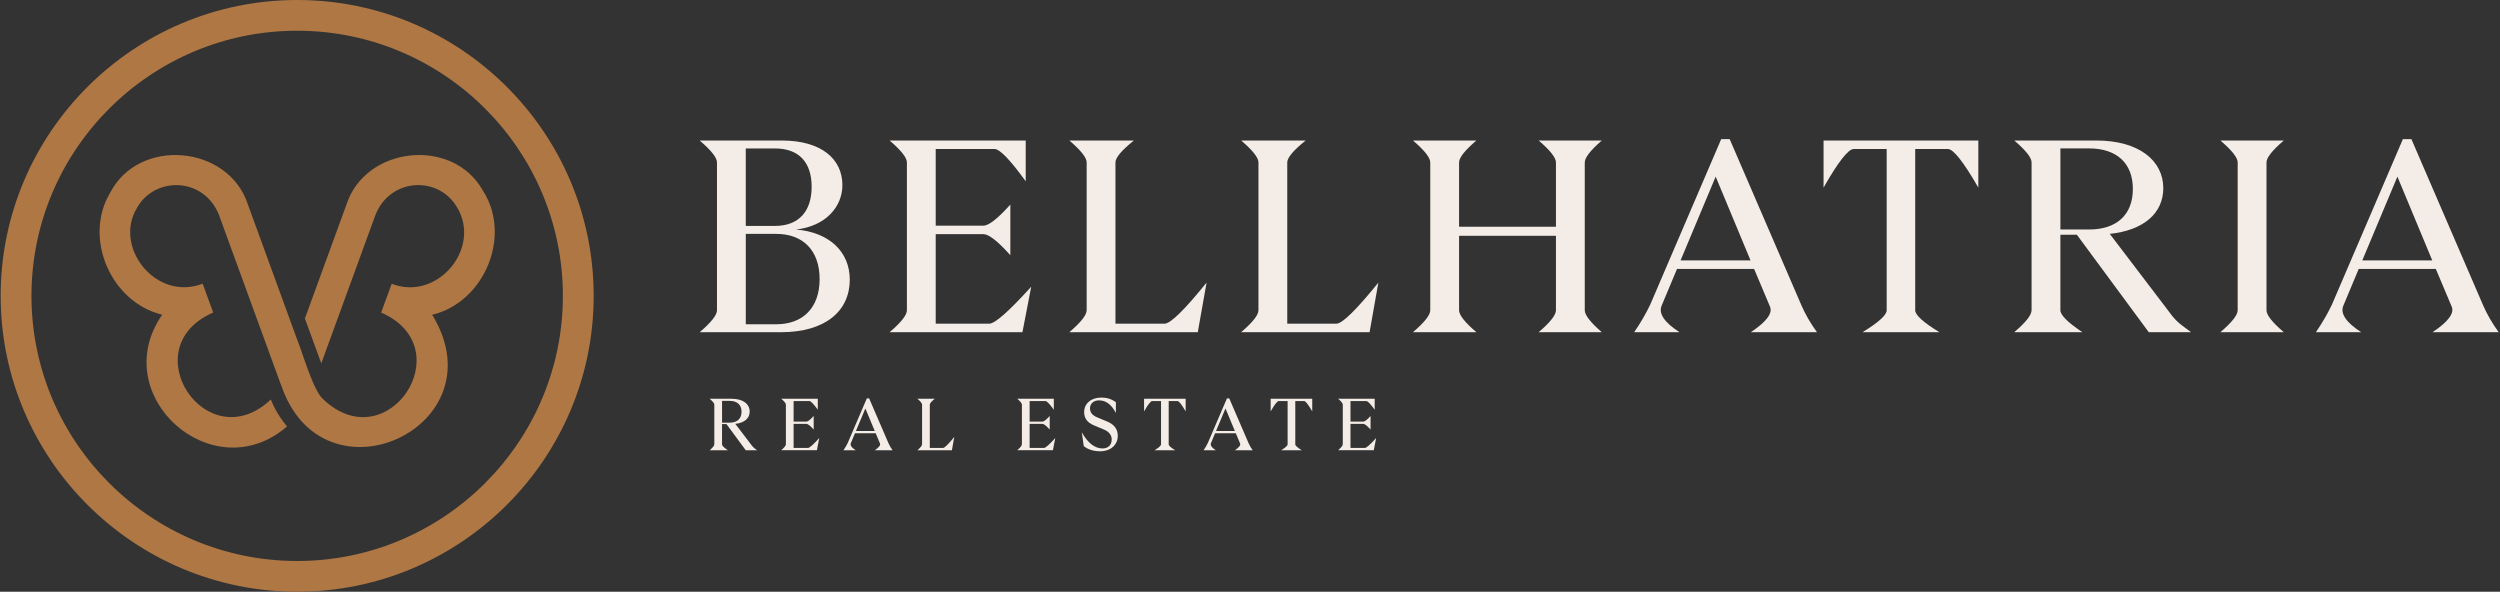 <svg width="338" height="80" viewBox="0 0 338 80" fill="none" xmlns="http://www.w3.org/2000/svg">
<rect x="0" y="0" width="338" height="80" fill="#333333" stroke="none"/>
<g clip-path="url(#clip0_2671_104)">
<path d="M96.575 60.075V54.706C96.575 54.532 96.365 54.267 95.946 53.911H98.927C100.482 53.911 101.358 54.647 101.358 55.643C101.358 56.559 100.642 57.173 99.414 57.305L101.428 59.95C101.818 60.478 101.828 60.478 102.364 60.877H100.83L98.217 57.337H97.619V60.082C97.619 60.256 97.884 60.521 98.415 60.877H95.942C96.362 60.518 96.572 60.253 96.572 60.082L96.575 60.075ZM98.669 57.142C99.657 57.142 100.256 56.615 100.256 55.67C100.256 54.726 99.657 54.199 98.669 54.199H97.622V57.142H98.669Z" fill="#F4ECE6"/>
<path d="M106.253 60.075V54.706C106.253 54.532 106.043 54.267 105.623 53.911H110.566V55.393C110 54.611 109.621 54.22 109.429 54.22H107.296V57.003H109.032C109.225 57.003 109.55 56.748 110.01 56.236V58.076C109.55 57.565 109.225 57.309 109.032 57.309H107.296V60.561H109.241C109.447 60.561 109.955 60.113 110.765 59.218L110.445 60.87H105.62C106.039 60.511 106.249 60.246 106.249 60.075H106.253Z" fill="#F4ECE6"/>
<path d="M114.626 59.856L117.197 53.859H117.506L120.108 59.888C120.247 60.212 120.436 60.54 120.675 60.873H118.272C118.837 60.496 119.071 60.187 118.971 59.947L118.393 58.576H115.593L115.036 59.909C114.916 60.193 115.132 60.515 115.683 60.873H114.038C114.277 60.522 114.473 60.184 114.626 59.86V59.856ZM118.265 58.267L116.998 55.223L115.722 58.267H118.265Z" fill="#F4ECE6"/>
<path d="M124.665 60.075V54.706C124.665 54.532 124.455 54.267 124.036 53.911H126.377C125.932 54.269 125.709 54.534 125.709 54.706V60.565H127.493C127.707 60.565 128.215 60.067 129.017 59.072L128.697 60.873H124.032C124.452 60.515 124.662 60.25 124.662 60.079L124.665 60.075Z" fill="#F4ECE6"/>
<path d="M138.162 60.075V54.706C138.162 54.532 137.953 54.267 137.533 53.911H142.476V55.393C141.91 54.611 141.531 54.22 141.338 54.22H139.206V57.003H140.942C141.134 57.003 141.46 56.748 141.919 56.236V58.076C141.46 57.565 141.134 57.309 140.942 57.309H139.206V60.561H141.151C141.357 60.561 141.865 60.113 142.674 59.218L142.354 60.87H137.529C137.949 60.511 138.159 60.246 138.159 60.075H138.162Z" fill="#F4ECE6"/>
<path d="M146.525 60.325L146.257 58.444C147.113 59.974 148.073 60.63 149.068 60.63C149.805 60.63 150.303 60.183 150.303 59.416C150.303 58.867 149.983 58.371 149.228 58.062L147.913 57.514C146.984 57.125 146.577 56.538 146.577 55.712C146.577 54.549 147.534 53.751 148.901 53.751C149.659 53.751 150.285 53.949 150.866 54.379V55.84C150.247 54.626 149.471 54.129 148.584 54.129C147.788 54.129 147.367 54.636 147.367 55.202C147.367 55.768 147.676 56.136 148.292 56.406L149.746 57.014C150.602 57.382 151.124 57.989 151.124 58.923C151.124 60.145 150.146 61.012 148.772 61.012C147.795 61.012 147.057 60.752 146.528 60.315L146.525 60.325Z" fill="#F4ECE6"/>
<path d="M154.679 53.911H160.301V55.622C159.763 54.687 159.394 54.22 159.194 54.22H158.008V60.079C158.008 60.252 158.3 60.517 158.885 60.873H156.095C156.679 60.515 156.972 60.25 156.972 60.079V54.22H155.775C155.576 54.22 155.21 54.687 154.679 55.622V53.911Z" fill="#F4ECE6"/>
<path d="M163.313 59.856L165.884 53.859H166.193L168.795 59.888C168.934 60.212 169.123 60.54 169.362 60.873H166.959C167.524 60.496 167.758 60.187 167.658 59.947L167.08 58.576H164.28L163.723 59.909C163.603 60.193 163.819 60.515 164.37 60.873H162.725C162.964 60.522 163.16 60.184 163.313 59.86V59.856ZM166.952 58.267L165.685 55.223L164.409 58.267H166.952Z" fill="#F4ECE6"/>
<path d="M171.794 53.911H177.415V55.622C176.877 54.687 176.509 54.22 176.309 54.22H175.123V60.079C175.123 60.252 175.415 60.517 176 60.873H173.21C173.794 60.515 174.086 60.25 174.086 60.079V54.22H172.89C172.69 54.22 172.325 54.687 171.794 55.622V53.911Z" fill="#F4ECE6"/>
<path d="M181.544 60.075V54.706C181.544 54.532 181.335 54.267 180.915 53.911H185.858V55.393C185.292 54.611 184.913 54.22 184.72 54.22H182.588V57.003H184.324C184.516 57.003 184.842 56.748 185.301 56.236V58.076C184.842 57.565 184.516 57.309 184.324 57.309H182.588V60.561H184.533C184.739 60.561 185.247 60.113 186.056 59.218L185.736 60.87H180.911C181.331 60.511 181.541 60.246 181.541 60.075H181.544Z" fill="#F4ECE6"/>
<path d="M96.936 41.951V21.958C96.936 21.317 96.157 20.33 94.598 18.997H105.692C111.035 18.997 113.891 21.479 113.891 25.033C113.891 27.959 111.626 30.587 107.619 31.031C112.11 31.402 114.889 34.03 114.889 37.806C114.889 42.027 111.623 44.915 105.577 44.915H94.598C96.157 43.582 96.936 42.595 96.936 41.954V41.951ZM104.763 30.545C108.064 30.545 109.734 28.507 109.734 25.252C109.734 21.996 108.064 20.069 104.763 20.069H100.829V30.545H104.763ZM104.951 43.839C108.551 43.839 110.812 41.617 110.812 37.73C110.812 33.842 108.548 31.621 104.951 31.621H100.832V43.839H104.951Z" fill="#F4ECE6"/>
<path d="M122.612 41.951V21.958C122.612 21.317 121.833 20.33 120.274 18.997H138.676V24.512C136.573 21.599 135.163 20.142 134.446 20.142H126.508V30.507H132.964C133.681 30.507 134.893 29.557 136.599 27.657V34.505C134.893 32.605 133.681 31.656 132.964 31.656H126.508V43.763H133.743C134.511 43.763 136.403 42.096 139.421 38.764L138.234 44.911H120.278C121.836 43.578 122.615 42.592 122.615 41.951H122.612Z" fill="#F4ECE6"/>
<path d="M146.917 41.951V21.958C146.917 21.317 146.138 20.33 144.579 18.997H153.297C151.639 20.33 150.81 21.317 150.81 21.958V43.763H157.45C158.241 43.763 160.134 41.911 163.128 38.209L161.941 44.911H144.576C146.134 43.578 146.914 42.592 146.914 41.951H146.917Z" fill="#F4ECE6"/>
<path d="M170.144 41.951V21.958C170.144 21.317 169.365 20.33 167.806 18.997H176.524C174.866 20.33 174.037 21.317 174.037 21.958V43.763H180.677C181.468 43.763 183.361 41.911 186.355 38.209L185.168 44.911H167.803C169.361 43.578 170.141 42.592 170.141 41.951H170.144Z" fill="#F4ECE6"/>
<path d="M210.364 41.951V31.881H197.267V41.951C197.267 42.592 198.046 43.578 199.605 44.911H191.033C192.592 43.578 193.371 42.592 193.371 41.951V21.958C193.371 21.317 192.592 20.33 191.033 18.997H199.605C198.046 20.33 197.267 21.317 197.267 21.958V30.656H210.364V21.958C210.364 21.317 209.585 20.33 208.026 18.997H216.559C215.027 20.33 214.26 21.317 214.26 21.958V41.951C214.26 42.592 215.027 43.578 216.559 44.911H208.026C209.585 43.578 210.364 42.592 210.364 41.951Z" fill="#F4ECE6"/>
<path d="M223.131 41.135L232.704 18.813H233.855L243.54 41.249C244.059 42.46 244.764 43.681 245.655 44.915H236.711C238.815 43.508 239.681 42.36 239.31 41.472L237.157 36.362H226.731L224.654 41.322C224.209 42.385 225.013 43.582 227.065 44.915H220.943C221.833 43.608 222.563 42.349 223.131 41.138V41.135ZM236.673 35.21L231.959 23.881L227.211 35.21H236.673Z" fill="#F4ECE6"/>
<path d="M246.542 18.997H267.47V25.366C265.466 21.886 264.093 20.146 263.351 20.146H258.936V41.951C258.936 42.592 260.025 43.578 262.203 44.911H251.812C253.99 43.578 255.079 42.592 255.079 41.951V20.146H250.626C249.884 20.146 248.524 21.886 246.545 25.366V18.997H246.542Z" fill="#F4ECE6"/>
<path d="M274.67 41.951V21.958C274.67 21.317 273.891 20.33 272.332 18.997H283.426C289.214 18.997 292.477 21.735 292.477 25.439C292.477 28.844 289.806 31.142 285.242 31.621L292.738 41.468C294.185 43.429 294.223 43.429 296.227 44.911H290.512L280.789 31.732H278.563V41.951C278.563 42.592 279.552 43.578 281.53 44.911H272.329C273.887 43.578 274.667 42.592 274.667 41.951H274.67ZM282.462 31.027C286.136 31.027 288.362 29.066 288.362 25.547C288.362 22.027 286.136 20.066 282.462 20.066H278.566V31.024H282.462V31.027Z" fill="#F4ECE6"/>
<path d="M302.534 41.951V21.958C302.534 21.317 301.755 20.33 300.197 18.997H308.768C307.209 20.33 306.43 21.317 306.43 21.958V41.951C306.43 42.592 307.209 43.578 308.768 44.911H300.197C301.755 43.578 302.534 42.592 302.534 41.951Z" fill="#F4ECE6"/>
<path d="M315.297 41.135L324.87 18.813H326.022L335.706 41.249C336.226 42.46 336.931 43.681 337.821 44.915H328.878C330.981 43.508 331.847 42.36 331.476 41.472L329.323 36.362H318.898L316.821 41.322C316.376 42.385 317.179 43.582 319.232 44.915H313.109C314 43.608 314.729 42.349 315.297 41.138V41.135ZM328.843 35.21L324.129 23.881L319.381 35.21H328.843Z" fill="#F4ECE6"/>
<path d="M65.307 25.807C61.251 18.473 49.389 19.747 46.832 27.678L41.221 43.061L43.437 49.132L50.746 29.098C52.732 24.012 59.227 23.759 61.735 27.938C65.224 33.52 59.108 40.791 52.955 38.362L51.532 42.263C62.479 47.032 52.426 62.204 43.733 54.013C42.348 52.888 40.866 47.522 40.178 45.915C39.6 44.339 34.246 29.649 33.523 27.671C30.924 19.59 18.767 18.497 14.877 26.088C11.239 32.194 14.992 40.878 21.925 42.548C14.349 53.513 28.82 66.331 38.807 57.65C37.896 56.571 37.148 55.345 36.615 54.013C27.919 62.19 17.873 47.025 28.823 42.256L27.401 38.355C21.045 40.795 15.312 33.37 18.516 28.115C20.93 23.783 27.595 23.915 29.616 29.094C30.243 30.781 37.6 51.003 37.962 51.971L37.979 51.961C43.552 68.848 67.728 57.761 58.43 42.558C65.492 40.861 69.221 31.916 65.311 25.807H65.307Z" fill="#AE7744"/>
<path d="M40.178 0C18.074 0 0.09 17.945 0.09 40C0.09 62.055 18.074 80 40.178 80C62.281 80 80.265 62.055 80.265 40C80.265 17.945 62.281 0 40.178 0ZM40.178 75.845C20.367 75.845 4.254 59.764 4.254 40C4.254 20.236 20.367 4.155 40.178 4.155C59.988 4.155 76.101 20.236 76.101 40C76.101 59.764 59.985 75.845 40.178 75.845Z" fill="#AE7744"/>
</g>
<defs>
<clipPath id="clip0_2671_104">
<rect width="337.732" height="80" fill="white" transform="translate(0.09)"/>
</clipPath>
</defs>
</svg>
